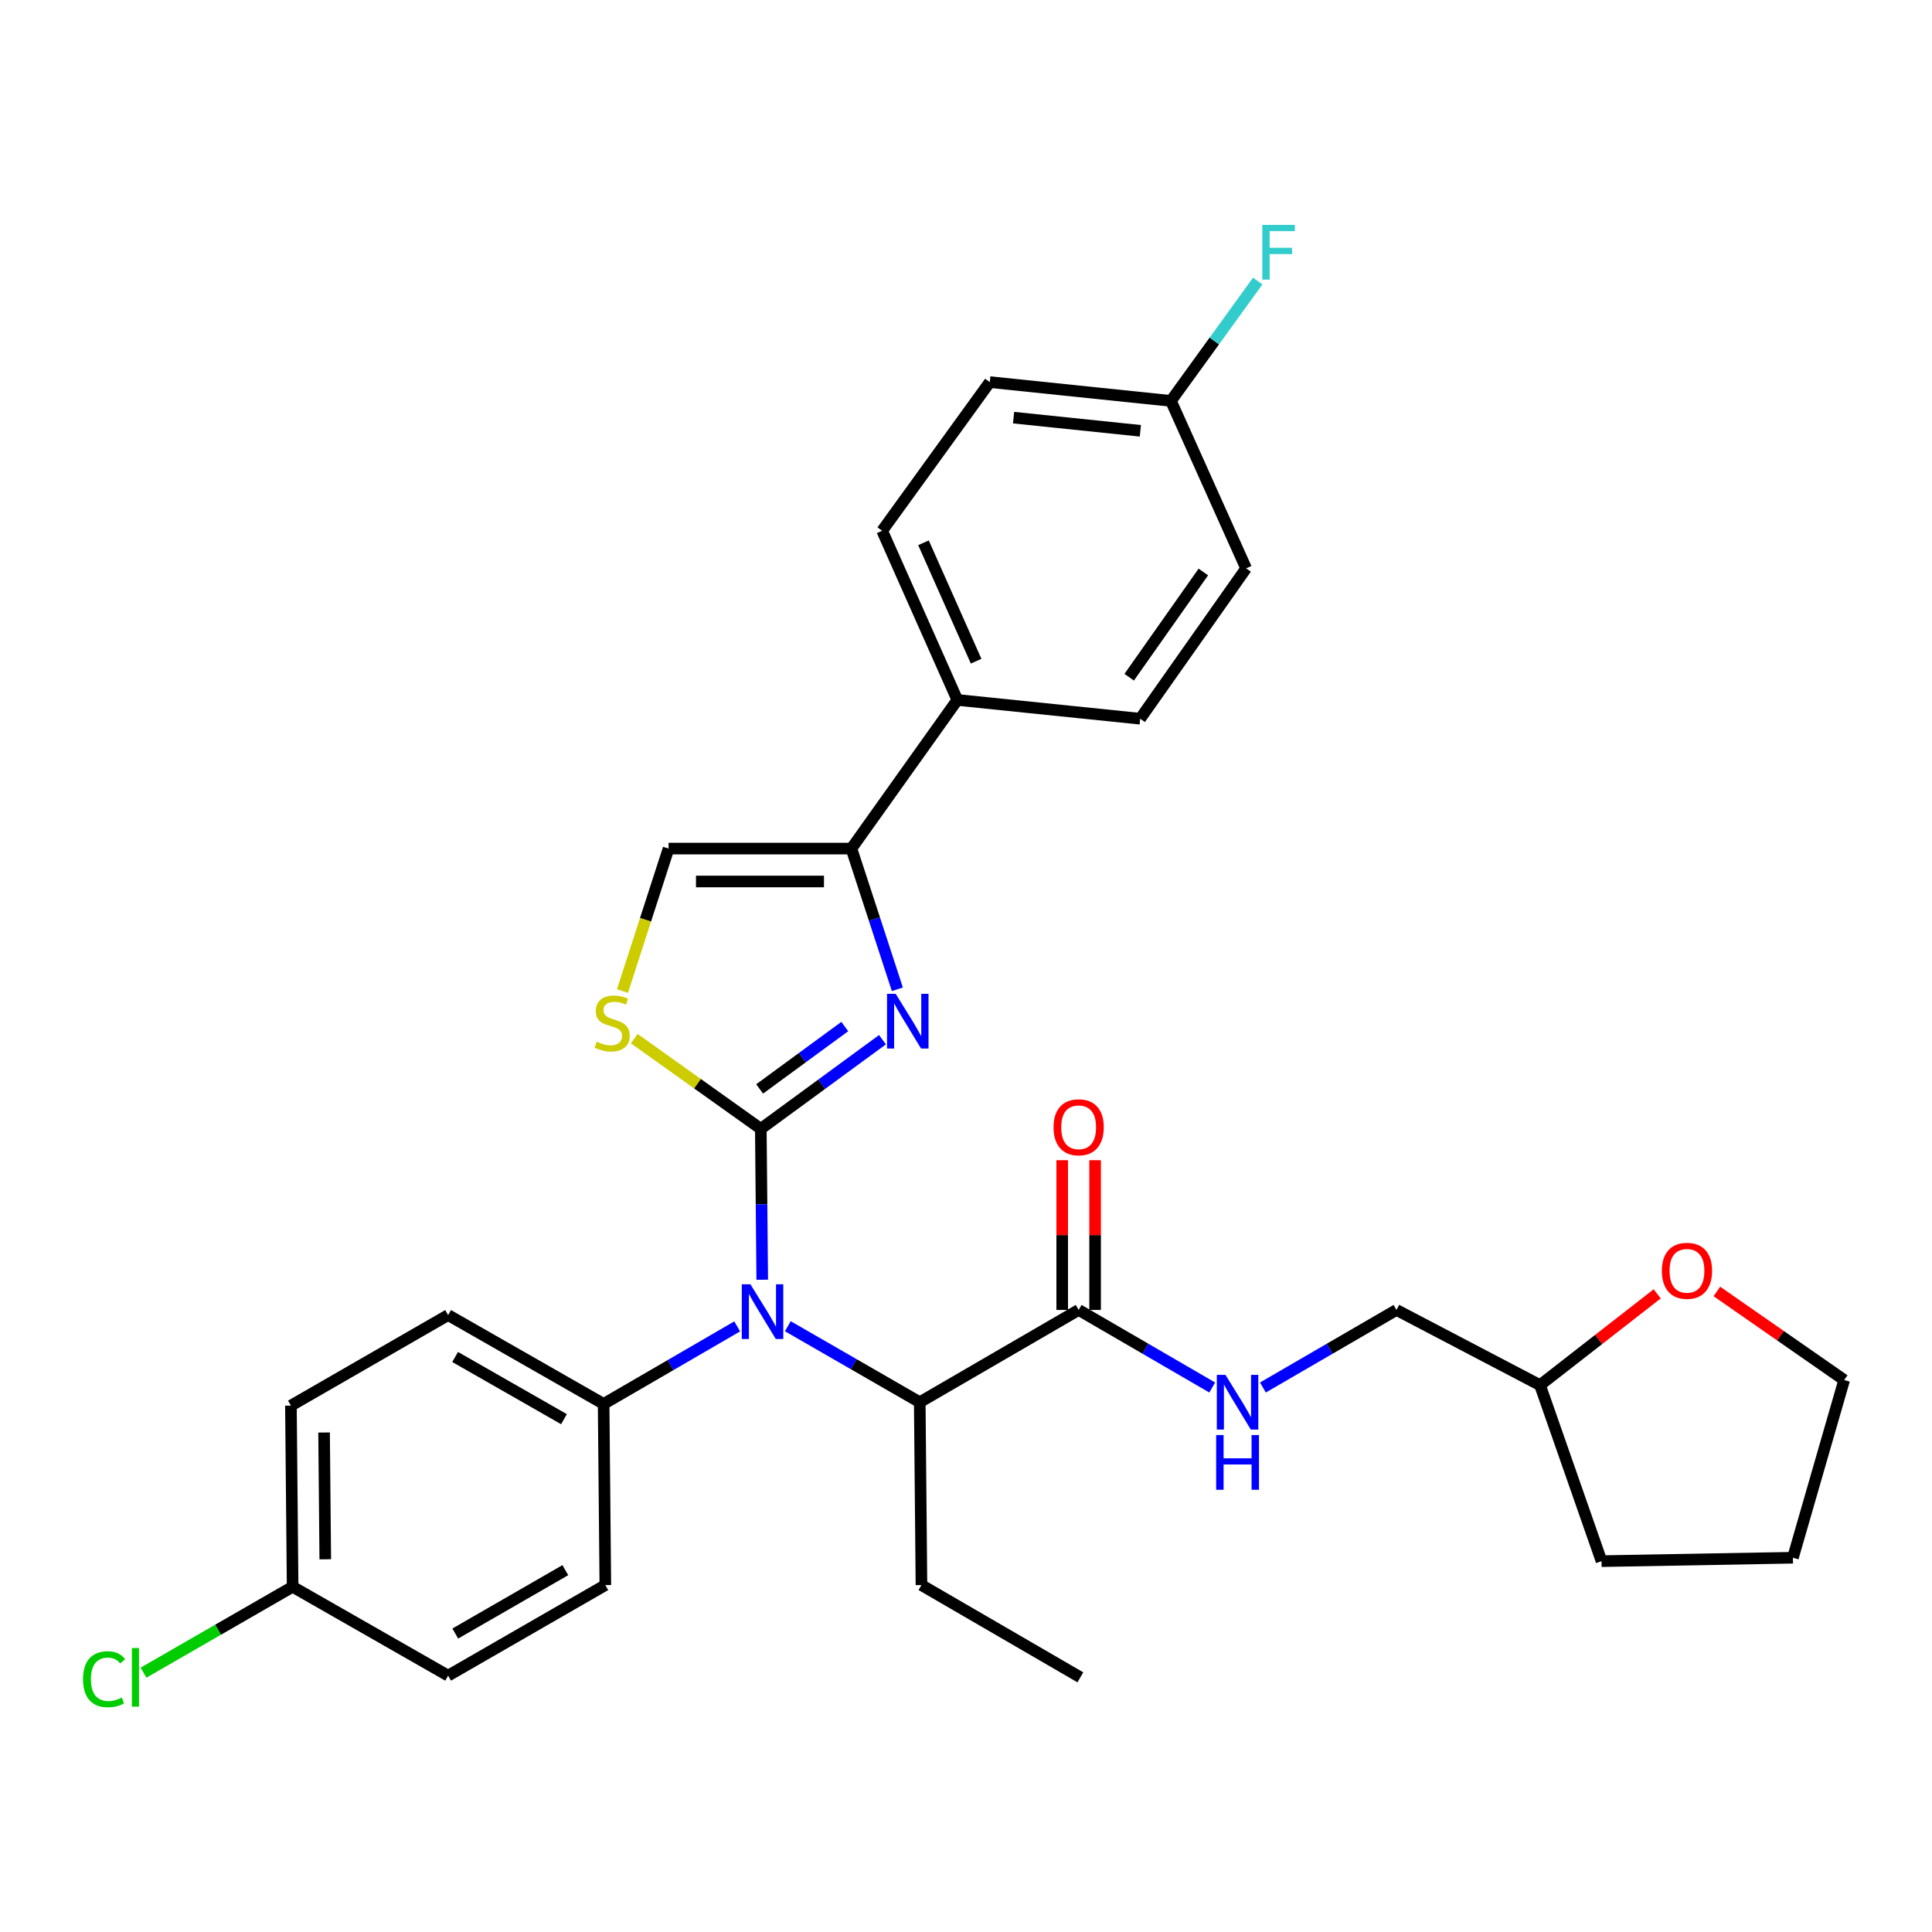 <?xml version='1.0' encoding='iso-8859-1'?>
<svg version='1.1' baseProfile='full'
              xmlns='http://www.w3.org/2000/svg'
                      xmlns:rdkit='http://www.rdkit.org/xml'
                      xmlns:xlink='http://www.w3.org/1999/xlink'
                  xml:space='preserve'
width='1000px' height='1000px' viewBox='0 0 1000 1000'>
<!-- END OF HEADER -->
<rect style='opacity:1.0;fill:#FFFFFF;stroke:none' width='1000' height='1000' x='0' y='0'> </rect>
<path class='bond-0' d='M 566.825,678.027 L 566.825,639.273' style='fill:none;fill-rule:evenodd;stroke:#000000;stroke-width:6px;stroke-linecap:butt;stroke-linejoin:miter;stroke-opacity:1' />
<path class='bond-0' d='M 566.825,639.273 L 566.825,600.519' style='fill:none;fill-rule:evenodd;stroke:#FF0000;stroke-width:6px;stroke-linecap:butt;stroke-linejoin:miter;stroke-opacity:1' />
<path class='bond-0' d='M 549.797,678.027 L 549.797,639.273' style='fill:none;fill-rule:evenodd;stroke:#000000;stroke-width:6px;stroke-linecap:butt;stroke-linejoin:miter;stroke-opacity:1' />
<path class='bond-0' d='M 549.797,639.273 L 549.797,600.519' style='fill:none;fill-rule:evenodd;stroke:#FF0000;stroke-width:6px;stroke-linecap:butt;stroke-linejoin:miter;stroke-opacity:1' />
<path class='bond-1' d='M 558.311,678.027 L 592.878,698.099' style='fill:none;fill-rule:evenodd;stroke:#000000;stroke-width:6px;stroke-linecap:butt;stroke-linejoin:miter;stroke-opacity:1' />
<path class='bond-1' d='M 592.878,698.099 L 627.444,718.172' style='fill:none;fill-rule:evenodd;stroke:#0000FF;stroke-width:6px;stroke-linecap:butt;stroke-linejoin:miter;stroke-opacity:1' />
<path class='bond-2' d='M 558.311,678.027 L 476.06,725.789' style='fill:none;fill-rule:evenodd;stroke:#000000;stroke-width:6px;stroke-linecap:butt;stroke-linejoin:miter;stroke-opacity:1' />
<path class='bond-3' d='M 653.68,718.172 L 688.247,698.099' style='fill:none;fill-rule:evenodd;stroke:#0000FF;stroke-width:6px;stroke-linecap:butt;stroke-linejoin:miter;stroke-opacity:1' />
<path class='bond-3' d='M 688.247,698.099 L 722.814,678.027' style='fill:none;fill-rule:evenodd;stroke:#000000;stroke-width:6px;stroke-linecap:butt;stroke-linejoin:miter;stroke-opacity:1' />
<path class='bond-4' d='M 857.763,669.694 L 827.436,693.319' style='fill:none;fill-rule:evenodd;stroke:#FF0000;stroke-width:6px;stroke-linecap:butt;stroke-linejoin:miter;stroke-opacity:1' />
<path class='bond-4' d='M 827.436,693.319 L 797.109,716.944' style='fill:none;fill-rule:evenodd;stroke:#000000;stroke-width:6px;stroke-linecap:butt;stroke-linejoin:miter;stroke-opacity:1' />
<path class='bond-5' d='M 888.652,668.456 L 921.599,691.376' style='fill:none;fill-rule:evenodd;stroke:#FF0000;stroke-width:6px;stroke-linecap:butt;stroke-linejoin:miter;stroke-opacity:1' />
<path class='bond-5' d='M 921.599,691.376 L 954.545,714.295' style='fill:none;fill-rule:evenodd;stroke:#000000;stroke-width:6px;stroke-linecap:butt;stroke-linejoin:miter;stroke-opacity:1' />
<path class='bond-6' d='M 797.109,716.944 L 722.814,678.027' style='fill:none;fill-rule:evenodd;stroke:#000000;stroke-width:6px;stroke-linecap:butt;stroke-linejoin:miter;stroke-opacity:1' />
<path class='bond-7' d='M 797.109,716.944 L 828.95,808.049' style='fill:none;fill-rule:evenodd;stroke:#000000;stroke-width:6px;stroke-linecap:butt;stroke-linejoin:miter;stroke-opacity:1' />
<path class='bond-8' d='M 464.47,512.047 L 452.576,475.638' style='fill:none;fill-rule:evenodd;stroke:#0000FF;stroke-width:6px;stroke-linecap:butt;stroke-linejoin:miter;stroke-opacity:1' />
<path class='bond-8' d='M 452.576,475.638 L 440.681,439.229' style='fill:none;fill-rule:evenodd;stroke:#000000;stroke-width:6px;stroke-linecap:butt;stroke-linejoin:miter;stroke-opacity:1' />
<path class='bond-9' d='M 456.766,538.151 L 425.283,561.217' style='fill:none;fill-rule:evenodd;stroke:#0000FF;stroke-width:6px;stroke-linecap:butt;stroke-linejoin:miter;stroke-opacity:1' />
<path class='bond-9' d='M 425.283,561.217 L 393.799,584.283' style='fill:none;fill-rule:evenodd;stroke:#000000;stroke-width:6px;stroke-linecap:butt;stroke-linejoin:miter;stroke-opacity:1' />
<path class='bond-9' d='M 437.258,531.336 L 415.22,547.481' style='fill:none;fill-rule:evenodd;stroke:#0000FF;stroke-width:6px;stroke-linecap:butt;stroke-linejoin:miter;stroke-opacity:1' />
<path class='bond-9' d='M 415.22,547.481 L 393.181,563.627' style='fill:none;fill-rule:evenodd;stroke:#000000;stroke-width:6px;stroke-linecap:butt;stroke-linejoin:miter;stroke-opacity:1' />
<path class='bond-10' d='M 440.681,439.229 L 495.518,362.285' style='fill:none;fill-rule:evenodd;stroke:#000000;stroke-width:6px;stroke-linecap:butt;stroke-linejoin:miter;stroke-opacity:1' />
<path class='bond-11' d='M 440.681,439.229 L 346.047,439.229' style='fill:none;fill-rule:evenodd;stroke:#000000;stroke-width:6px;stroke-linecap:butt;stroke-linejoin:miter;stroke-opacity:1' />
<path class='bond-11' d='M 426.486,456.256 L 360.242,456.256' style='fill:none;fill-rule:evenodd;stroke:#000000;stroke-width:6px;stroke-linecap:butt;stroke-linejoin:miter;stroke-opacity:1' />
<path class='bond-12' d='M 346.047,439.229 L 334.119,476.092' style='fill:none;fill-rule:evenodd;stroke:#000000;stroke-width:6px;stroke-linecap:butt;stroke-linejoin:miter;stroke-opacity:1' />
<path class='bond-12' d='M 334.119,476.092 L 322.191,512.955' style='fill:none;fill-rule:evenodd;stroke:#CCCC00;stroke-width:6px;stroke-linecap:butt;stroke-linejoin:miter;stroke-opacity:1' />
<path class='bond-13' d='M 328.297,537.6 L 361.048,560.941' style='fill:none;fill-rule:evenodd;stroke:#CCCC00;stroke-width:6px;stroke-linecap:butt;stroke-linejoin:miter;stroke-opacity:1' />
<path class='bond-13' d='M 361.048,560.941 L 393.799,584.283' style='fill:none;fill-rule:evenodd;stroke:#000000;stroke-width:6px;stroke-linecap:butt;stroke-linejoin:miter;stroke-opacity:1' />
<path class='bond-14' d='M 393.799,584.283 L 394.166,623.337' style='fill:none;fill-rule:evenodd;stroke:#000000;stroke-width:6px;stroke-linecap:butt;stroke-linejoin:miter;stroke-opacity:1' />
<path class='bond-14' d='M 394.166,623.337 L 394.533,662.39' style='fill:none;fill-rule:evenodd;stroke:#0000FF;stroke-width:6px;stroke-linecap:butt;stroke-linejoin:miter;stroke-opacity:1' />
<path class='bond-15' d='M 381.57,686.534 L 347.004,706.606' style='fill:none;fill-rule:evenodd;stroke:#0000FF;stroke-width:6px;stroke-linecap:butt;stroke-linejoin:miter;stroke-opacity:1' />
<path class='bond-15' d='M 347.004,706.606 L 312.437,726.678' style='fill:none;fill-rule:evenodd;stroke:#000000;stroke-width:6px;stroke-linecap:butt;stroke-linejoin:miter;stroke-opacity:1' />
<path class='bond-16' d='M 407.776,686.455 L 441.918,706.122' style='fill:none;fill-rule:evenodd;stroke:#0000FF;stroke-width:6px;stroke-linecap:butt;stroke-linejoin:miter;stroke-opacity:1' />
<path class='bond-16' d='M 441.918,706.122 L 476.06,725.789' style='fill:none;fill-rule:evenodd;stroke:#000000;stroke-width:6px;stroke-linecap:butt;stroke-linejoin:miter;stroke-opacity:1' />
<path class='bond-17' d='M 476.06,725.789 L 476.94,820.432' style='fill:none;fill-rule:evenodd;stroke:#000000;stroke-width:6px;stroke-linecap:butt;stroke-linejoin:miter;stroke-opacity:1' />
<path class='bond-18' d='M 495.518,362.285 L 456.601,274.727' style='fill:none;fill-rule:evenodd;stroke:#000000;stroke-width:6px;stroke-linecap:butt;stroke-linejoin:miter;stroke-opacity:1' />
<path class='bond-18' d='M 505.24,342.235 L 477.999,280.944' style='fill:none;fill-rule:evenodd;stroke:#000000;stroke-width:6px;stroke-linecap:butt;stroke-linejoin:miter;stroke-opacity:1' />
<path class='bond-19' d='M 495.518,362.285 L 590.152,372.009' style='fill:none;fill-rule:evenodd;stroke:#000000;stroke-width:6px;stroke-linecap:butt;stroke-linejoin:miter;stroke-opacity:1' />
<path class='bond-20' d='M 456.601,274.727 L 512.318,197.773' style='fill:none;fill-rule:evenodd;stroke:#000000;stroke-width:6px;stroke-linecap:butt;stroke-linejoin:miter;stroke-opacity:1' />
<path class='bond-21' d='M 150.583,727.558 L 151.463,821.312' style='fill:none;fill-rule:evenodd;stroke:#000000;stroke-width:6px;stroke-linecap:butt;stroke-linejoin:miter;stroke-opacity:1' />
<path class='bond-21' d='M 167.742,741.461 L 168.358,807.089' style='fill:none;fill-rule:evenodd;stroke:#000000;stroke-width:6px;stroke-linecap:butt;stroke-linejoin:miter;stroke-opacity:1' />
<path class='bond-22' d='M 150.583,727.558 L 231.945,680.685' style='fill:none;fill-rule:evenodd;stroke:#000000;stroke-width:6px;stroke-linecap:butt;stroke-linejoin:miter;stroke-opacity:1' />
<path class='bond-23' d='M 151.463,821.312 L 231.945,867.304' style='fill:none;fill-rule:evenodd;stroke:#000000;stroke-width:6px;stroke-linecap:butt;stroke-linejoin:miter;stroke-opacity:1' />
<path class='bond-24' d='M 151.463,821.312 L 112.871,843.542' style='fill:none;fill-rule:evenodd;stroke:#000000;stroke-width:6px;stroke-linecap:butt;stroke-linejoin:miter;stroke-opacity:1' />
<path class='bond-24' d='M 112.871,843.542 L 74.279,865.772' style='fill:none;fill-rule:evenodd;stroke:#00CC00;stroke-width:6px;stroke-linecap:butt;stroke-linejoin:miter;stroke-opacity:1' />
<path class='bond-25' d='M 231.945,867.304 L 313.317,820.432' style='fill:none;fill-rule:evenodd;stroke:#000000;stroke-width:6px;stroke-linecap:butt;stroke-linejoin:miter;stroke-opacity:1' />
<path class='bond-25' d='M 235.652,845.519 L 292.612,812.708' style='fill:none;fill-rule:evenodd;stroke:#000000;stroke-width:6px;stroke-linecap:butt;stroke-linejoin:miter;stroke-opacity:1' />
<path class='bond-26' d='M 313.317,820.432 L 312.437,726.678' style='fill:none;fill-rule:evenodd;stroke:#000000;stroke-width:6px;stroke-linecap:butt;stroke-linejoin:miter;stroke-opacity:1' />
<path class='bond-27' d='M 312.437,726.678 L 231.945,680.685' style='fill:none;fill-rule:evenodd;stroke:#000000;stroke-width:6px;stroke-linecap:butt;stroke-linejoin:miter;stroke-opacity:1' />
<path class='bond-27' d='M 291.916,734.563 L 235.572,702.368' style='fill:none;fill-rule:evenodd;stroke:#000000;stroke-width:6px;stroke-linecap:butt;stroke-linejoin:miter;stroke-opacity:1' />
<path class='bond-28' d='M 590.152,372.009 L 644.989,294.185' style='fill:none;fill-rule:evenodd;stroke:#000000;stroke-width:6px;stroke-linecap:butt;stroke-linejoin:miter;stroke-opacity:1' />
<path class='bond-28' d='M 584.459,350.528 L 622.845,296.051' style='fill:none;fill-rule:evenodd;stroke:#000000;stroke-width:6px;stroke-linecap:butt;stroke-linejoin:miter;stroke-opacity:1' />
<path class='bond-29' d='M 606.073,207.507 L 644.989,294.185' style='fill:none;fill-rule:evenodd;stroke:#000000;stroke-width:6px;stroke-linecap:butt;stroke-linejoin:miter;stroke-opacity:1' />
<path class='bond-30' d='M 606.073,207.507 L 628.534,176.488' style='fill:none;fill-rule:evenodd;stroke:#000000;stroke-width:6px;stroke-linecap:butt;stroke-linejoin:miter;stroke-opacity:1' />
<path class='bond-30' d='M 628.534,176.488 L 650.995,145.47' style='fill:none;fill-rule:evenodd;stroke:#33CCCC;stroke-width:6px;stroke-linecap:butt;stroke-linejoin:miter;stroke-opacity:1' />
<path class='bond-31' d='M 606.073,207.507 L 512.318,197.773' style='fill:none;fill-rule:evenodd;stroke:#000000;stroke-width:6px;stroke-linecap:butt;stroke-linejoin:miter;stroke-opacity:1' />
<path class='bond-31' d='M 590.251,222.983 L 524.623,216.169' style='fill:none;fill-rule:evenodd;stroke:#000000;stroke-width:6px;stroke-linecap:butt;stroke-linejoin:miter;stroke-opacity:1' />
<path class='bond-32' d='M 476.94,820.432 L 559.191,868.184' style='fill:none;fill-rule:evenodd;stroke:#000000;stroke-width:6px;stroke-linecap:butt;stroke-linejoin:miter;stroke-opacity:1' />
<path class='bond-33' d='M 954.545,714.295 L 928.011,806.281' style='fill:none;fill-rule:evenodd;stroke:#000000;stroke-width:6px;stroke-linecap:butt;stroke-linejoin:miter;stroke-opacity:1' />
<path class='bond-34' d='M 828.95,808.049 L 928.011,806.281' style='fill:none;fill-rule:evenodd;stroke:#000000;stroke-width:6px;stroke-linecap:butt;stroke-linejoin:miter;stroke-opacity:1' />
<path  class='atom-1' d='M 545.311 583.473
Q 545.311 576.673, 548.671 572.873
Q 552.031 569.073, 558.311 569.073
Q 564.591 569.073, 567.951 572.873
Q 571.311 576.673, 571.311 583.473
Q 571.311 590.353, 567.911 594.273
Q 564.511 598.153, 558.311 598.153
Q 552.071 598.153, 548.671 594.273
Q 545.311 590.393, 545.311 583.473
M 558.311 594.953
Q 562.631 594.953, 564.951 592.073
Q 567.311 589.153, 567.311 583.473
Q 567.311 577.913, 564.951 575.113
Q 562.631 572.273, 558.311 572.273
Q 553.991 572.273, 551.631 575.073
Q 549.311 577.873, 549.311 583.473
Q 549.311 589.193, 551.631 592.073
Q 553.991 594.953, 558.311 594.953
' fill='#FF0000'/>
<path  class='atom-2' d='M 634.302 711.629
L 643.582 726.629
Q 644.502 728.109, 645.982 730.789
Q 647.462 733.469, 647.542 733.629
L 647.542 711.629
L 651.302 711.629
L 651.302 739.949
L 647.422 739.949
L 637.462 723.549
Q 636.302 721.629, 635.062 719.429
Q 633.862 717.229, 633.502 716.549
L 633.502 739.949
L 629.822 739.949
L 629.822 711.629
L 634.302 711.629
' fill='#0000FF'/>
<path  class='atom-2' d='M 629.482 742.781
L 633.322 742.781
L 633.322 754.821
L 647.802 754.821
L 647.802 742.781
L 651.642 742.781
L 651.642 771.101
L 647.802 771.101
L 647.802 758.021
L 633.322 758.021
L 633.322 771.101
L 629.482 771.101
L 629.482 742.781
' fill='#0000FF'/>
<path  class='atom-3' d='M 860.174 657.769
Q 860.174 650.969, 863.534 647.169
Q 866.894 643.369, 873.174 643.369
Q 879.454 643.369, 882.814 647.169
Q 886.174 650.969, 886.174 657.769
Q 886.174 664.649, 882.774 668.569
Q 879.374 672.449, 873.174 672.449
Q 866.934 672.449, 863.534 668.569
Q 860.174 664.689, 860.174 657.769
M 873.174 669.249
Q 877.494 669.249, 879.814 666.369
Q 882.174 663.449, 882.174 657.769
Q 882.174 652.209, 879.814 649.409
Q 877.494 646.569, 873.174 646.569
Q 868.854 646.569, 866.494 649.369
Q 864.174 652.169, 864.174 657.769
Q 864.174 663.489, 866.494 666.369
Q 868.854 669.249, 873.174 669.249
' fill='#FF0000'/>
<path  class='atom-5' d='M 463.604 514.396
L 472.884 529.396
Q 473.804 530.876, 475.284 533.556
Q 476.764 536.236, 476.844 536.396
L 476.844 514.396
L 480.604 514.396
L 480.604 542.716
L 476.724 542.716
L 466.764 526.316
Q 465.604 524.396, 464.364 522.196
Q 463.164 519.996, 462.804 519.316
L 462.804 542.716
L 459.124 542.716
L 459.124 514.396
L 463.604 514.396
' fill='#0000FF'/>
<path  class='atom-8' d='M 308.855 539.165
Q 309.175 539.285, 310.495 539.845
Q 311.815 540.405, 313.255 540.765
Q 314.735 541.085, 316.175 541.085
Q 318.855 541.085, 320.415 539.805
Q 321.975 538.485, 321.975 536.205
Q 321.975 534.645, 321.175 533.685
Q 320.415 532.725, 319.215 532.205
Q 318.015 531.685, 316.015 531.085
Q 313.495 530.325, 311.975 529.605
Q 310.495 528.885, 309.415 527.365
Q 308.375 525.845, 308.375 523.285
Q 308.375 519.725, 310.775 517.525
Q 313.215 515.325, 318.015 515.325
Q 321.295 515.325, 325.015 516.885
L 324.095 519.965
Q 320.695 518.565, 318.135 518.565
Q 315.375 518.565, 313.855 519.725
Q 312.335 520.845, 312.375 522.805
Q 312.375 524.325, 313.135 525.245
Q 313.935 526.165, 315.055 526.685
Q 316.215 527.205, 318.135 527.805
Q 320.695 528.605, 322.215 529.405
Q 323.735 530.205, 324.815 531.845
Q 325.935 533.445, 325.935 536.205
Q 325.935 540.125, 323.295 542.245
Q 320.695 544.325, 316.335 544.325
Q 313.815 544.325, 311.895 543.765
Q 310.015 543.245, 307.775 542.325
L 308.855 539.165
' fill='#CCCC00'/>
<path  class='atom-10' d='M 388.428 664.756
L 397.708 679.756
Q 398.628 681.236, 400.108 683.916
Q 401.588 686.596, 401.668 686.756
L 401.668 664.756
L 405.428 664.756
L 405.428 693.076
L 401.548 693.076
L 391.588 676.676
Q 390.428 674.756, 389.188 672.556
Q 387.988 670.356, 387.628 669.676
L 387.628 693.076
L 383.948 693.076
L 383.948 664.756
L 388.428 664.756
' fill='#0000FF'/>
<path  class='atom-20' d='M 42.971 869.164
Q 42.971 862.124, 46.251 858.444
Q 49.571 854.724, 55.851 854.724
Q 61.691 854.724, 64.811 858.844
L 62.171 861.004
Q 59.891 858.004, 55.851 858.004
Q 51.571 858.004, 49.291 860.884
Q 47.051 863.724, 47.051 869.164
Q 47.051 874.764, 49.371 877.644
Q 51.731 880.524, 56.291 880.524
Q 59.411 880.524, 63.051 878.644
L 64.171 881.644
Q 62.691 882.604, 60.451 883.164
Q 58.211 883.724, 55.731 883.724
Q 49.571 883.724, 46.251 879.964
Q 42.971 876.204, 42.971 869.164
' fill='#00CC00'/>
<path  class='atom-20' d='M 68.251 853.004
L 71.931 853.004
L 71.931 883.364
L 68.251 883.364
L 68.251 853.004
' fill='#00CC00'/>
<path  class='atom-25' d='M 653.37 116.402
L 670.21 116.402
L 670.21 119.642
L 657.17 119.642
L 657.17 128.242
L 668.77 128.242
L 668.77 131.522
L 657.17 131.522
L 657.17 144.722
L 653.37 144.722
L 653.37 116.402
' fill='#33CCCC'/>
</svg>
